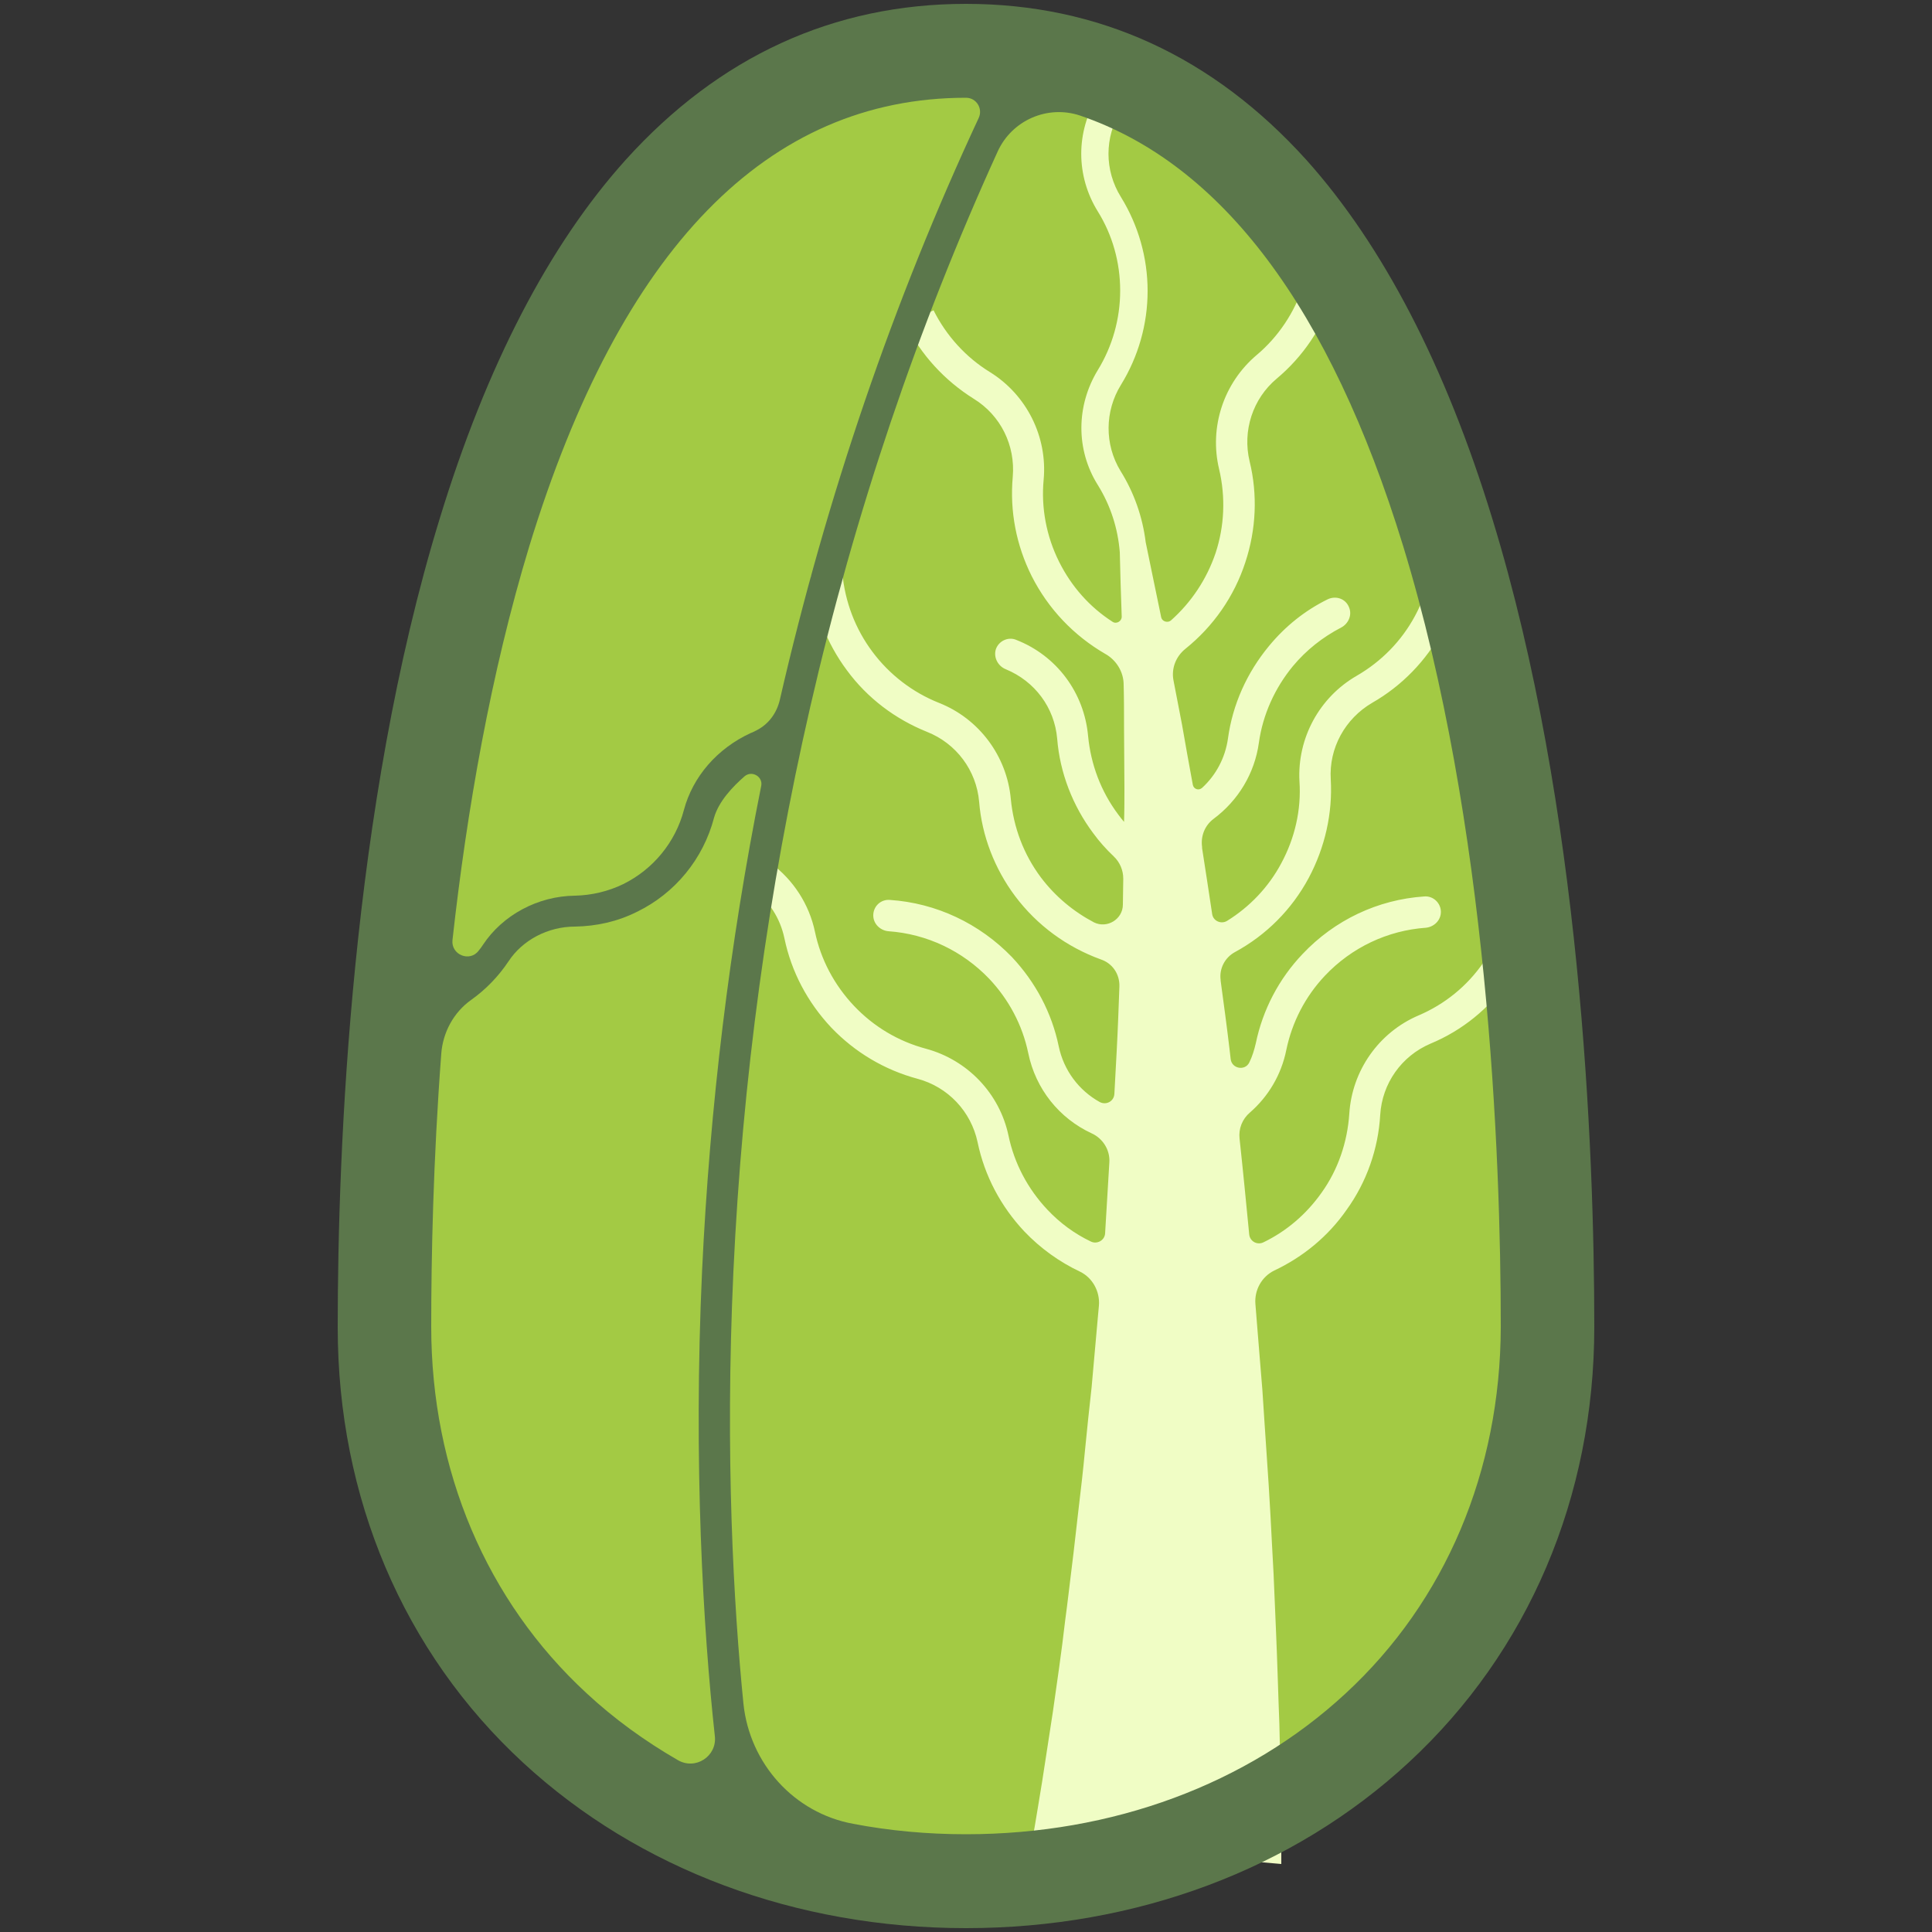 <?xml version="1.0" encoding="utf-8"?>
<!-- Generator: Adobe Illustrator 20.0.0, SVG Export Plug-In . SVG Version: 6.00 Build 0)  -->
<svg version="1.1" id="Layer_1" xmlns="http://www.w3.org/2000/svg" xmlns:xlink="http://www.w3.org/1999/xlink" x="0px" y="0px"
	 viewBox="0 0 500 500" style="enable-background:new 0 0 500 500;" xml:space="preserve">
<rect x="0" y="0" width="500" height="500" fill="#333333" stroke="none"/>
<style type="text/css">
	.st0{fill:#457F4A;}
	.st1{fill:#344B57;}
	.st2{fill:#75B15D;stroke:#344B57;stroke-width:3;stroke-miterlimit:10;}
	.st3{fill:#BCE680;}
	.st4{fill:#F0FDC5;}
	.st5{fill:#1B5900;}
	.st6{fill:#ADE77A;stroke:#1B5900;stroke-width:6;stroke-miterlimit:10;}
	.st7{fill:#709638;}
	.st8{display:none;fill:#D1A982;}
	.st9{fill:#ECE8DB;}
	.st10{fill:#5B3A03;}
	.st11{fill:#719E7F;stroke:#667F40;stroke-width:3;stroke-linecap:round;stroke-linejoin:round;stroke-miterlimit:10;}
	.st12{fill:#719E7F;stroke:#667F40;stroke-linecap:round;stroke-linejoin:round;stroke-miterlimit:10;}
	.st13{fill:none;stroke:#667F40;stroke-width:3;stroke-linecap:round;stroke-miterlimit:10;}
	.st14{fill:#4D6261;}
	.st15{fill:#ECE8DB;stroke:#5B3A03;stroke-width:3;stroke-miterlimit:10;}
	.st16{fill:none;stroke:#F0FDC5;stroke-linecap:round;stroke-linejoin:round;stroke-miterlimit:10;}
	.st17{fill:#8DC70C;}
	.st18{fill:#ECFE78;}
	.st19{fill:#73953B;}
	.st20{fill:#3D710C;}
	.st21{fill:#73953B;stroke:#3D710C;stroke-width:3;stroke-linejoin:round;stroke-miterlimit:10;}
	.st22{fill:#EFE8D7;stroke:#DABB95;stroke-width:3;stroke-linejoin:round;stroke-miterlimit:10;}
	.st23{opacity:0.6;fill:none;stroke:#BF71B0;stroke-width:3;stroke-miterlimit:10;}
	.st24{opacity:0.4;fill:none;stroke:#BF71B0;stroke-width:3;stroke-miterlimit:10;}
	.st25{opacity:0.3;fill:none;stroke:#BF71B0;stroke-width:3;stroke-miterlimit:10;}
	.st26{opacity:0.2;fill:none;stroke:#BF71B0;stroke-width:3;stroke-miterlimit:10;}
	.st27{opacity:0.1;fill:none;stroke:#BF71B0;stroke-width:3;stroke-miterlimit:10;}
	.st28{fill:#77A45B;}
	.st29{fill:none;stroke:#FFFFFF;stroke-linecap:round;stroke-linejoin:round;stroke-miterlimit:10;}
	.st30{fill:#00FFFF;}
	.st31{fill:#E50F4F;}
	.st32{fill:#5A8700;}
	.st33{fill:#9D9F01;}
	.st34{fill:none;stroke:#BFBF04;stroke-linecap:round;stroke-linejoin:round;stroke-miterlimit:10;}
	.st35{fill:none;stroke:#CAD058;stroke-linecap:round;stroke-linejoin:round;stroke-miterlimit:10;}
	.st36{fill:#E21039;stroke:#930019;stroke-width:3;stroke-linejoin:round;stroke-miterlimit:10;}
	.st37{fill:#77A45B;stroke:#3D710C;stroke-linecap:round;stroke-linejoin:round;stroke-miterlimit:10;}
	.st38{fill:none;stroke:#77A45B;stroke-width:3;stroke-miterlimit:10;}
	.st39{opacity:0.5;fill:none;stroke:#FFFFFF;stroke-width:3;stroke-linejoin:round;stroke-miterlimit:10;}
	.st40{opacity:0.7;fill:none;stroke:#FFFFFF;stroke-width:3;stroke-linejoin:round;stroke-miterlimit:10;}
	.st41{opacity:0.9;fill:none;stroke:#FFFFFF;stroke-width:3;stroke-linejoin:round;stroke-miterlimit:10;}
	.st42{opacity:0.3;fill:none;stroke:#FFFFFF;stroke-width:3;stroke-linejoin:round;stroke-miterlimit:10;}
	.st43{opacity:0.2;fill:none;stroke:#FFFFFF;stroke-width:3;stroke-linejoin:round;stroke-miterlimit:10;}
	.st44{fill:#E21039;}
	.st45{fill:#930019;}
	.st46{fill:#F4E5E8;}
	.st47{fill:#DEB2BA;}
	.st48{fill:#C8818D;}
	.st49{fill:#B14D5F;}
	.st50{fill:#FFFFFF;}
	.st51{fill:#EFE8D7;}
	.st52{fill:#8C7662;}
	.st53{fill:#E50F4F;stroke:#930019;stroke-width:3;stroke-linejoin:round;stroke-miterlimit:10;}
	.st54{fill:none;stroke:#E87C94;stroke-width:3;stroke-linejoin:round;stroke-miterlimit:10;}
	.st55{fill:none;stroke:#E64872;stroke-width:3;stroke-linejoin:round;stroke-miterlimit:10;}
	.st56{fill:none;stroke:#EBB2B6;stroke-width:3;stroke-linejoin:round;stroke-miterlimit:10;}
	.st57{fill:none;stroke:#930019;stroke-width:3;stroke-linejoin:round;stroke-miterlimit:10;}
	.st58{fill:#E87C94;}
	.st59{fill:#E64872;}
	.st60{fill:#EBB2B6;}
	.st61{opacity:0.7;fill:none;stroke:#E50F4F;stroke-width:3;stroke-linejoin:round;stroke-miterlimit:10;}
	.st62{opacity:0.6;fill:none;stroke:#E50F4F;stroke-width:3;stroke-linejoin:round;stroke-miterlimit:10;}
	.st63{opacity:0.4;fill:none;stroke:#E50F4F;stroke-width:3;stroke-linejoin:round;stroke-miterlimit:10;}
	.st64{opacity:0.3;fill:none;stroke:#E50F4F;stroke-width:3;stroke-linejoin:round;stroke-miterlimit:10;}
	.st65{opacity:0.2;fill:none;stroke:#E50F4F;stroke-width:3;stroke-linejoin:round;stroke-miterlimit:10;}
	.st66{opacity:0.1;fill:none;stroke:#E50F4F;stroke-width:3;stroke-linejoin:round;stroke-miterlimit:10;}
	.st67{fill:none;stroke:#DABB95;stroke-width:3;stroke-linejoin:round;stroke-miterlimit:10;}
	.st68{fill:#77A45B;stroke:#3D710C;stroke-width:0.952;stroke-linecap:round;stroke-linejoin:round;stroke-miterlimit:10;}
	.st69{fill:#DABB95;}
	.st70{fill:#E76886;}
	.st71{fill:#E87D94;}
	.st72{fill:#E992A2;}
	.st73{fill:#EBA7AF;}
	.st74{fill:#ECBDBD;}
	.st75{fill:#EDD2CA;}
	.st76{opacity:0.6;fill:#BF71B0;}
	.st77{opacity:0.5;fill:#BF71B0;}
	.st78{opacity:0.4;fill:#BF71B0;}
	.st79{opacity:0.3;fill:#BF71B0;}
	.st80{opacity:0.2;fill:#BF71B0;}
	.st81{fill:#FCD24F;stroke:#BA8822;stroke-width:3;stroke-linejoin:round;stroke-miterlimit:10;}
	.st82{opacity:0.9;fill:none;stroke:#732429;stroke-width:3;stroke-miterlimit:10;}
	.st83{opacity:0.8;fill:none;stroke:#732429;stroke-width:3;stroke-miterlimit:10;}
	.st84{opacity:0.7;fill:none;stroke:#732429;stroke-width:3;stroke-miterlimit:10;}
	.st85{opacity:0.6;fill:none;stroke:#732429;stroke-width:3;stroke-miterlimit:10;}
	.st86{opacity:0.5;fill:none;stroke:#732429;stroke-width:3;stroke-miterlimit:10;}
	.st87{opacity:0.4;fill:none;stroke:#732429;stroke-width:3;stroke-miterlimit:10;}
	.st88{fill:none;stroke:#BA8822;stroke-width:3;stroke-linejoin:round;stroke-miterlimit:10;}
	.st89{fill:#FCD24F;}
	.st90{fill:#BA8822;}
	.st91{fill:#80352F;}
	.st92{fill:#8D4734;}
	.st93{fill:#9B5838;}
	.st94{fill:#A96A3D;}
	.st95{fill:#B77A42;}
	.st96{fill:#C48B47;}
	.st97{fill:#5B774B;}
	.st98{fill:none;stroke:#ECFE78;stroke-linecap:round;stroke-linejoin:round;stroke-miterlimit:10;}
	.st99{fill:none;stroke:#5B774B;stroke-miterlimit:10;}
	.st100{fill:none;stroke:#ECFE78;stroke-linecap:round;stroke-miterlimit:10;}
	.st101{fill:none;stroke:#5B774B;stroke-linejoin:round;stroke-miterlimit:10;}
	.st102{fill:none;stroke:#89A037;stroke-linecap:round;stroke-linejoin:round;stroke-miterlimit:10;}
	.st103{fill:none;stroke:#89A037;stroke-width:3;stroke-linecap:round;stroke-linejoin:round;stroke-miterlimit:10;}
	.st104{fill:none;stroke:#89A037;stroke-width:3.334;stroke-linecap:round;stroke-linejoin:round;stroke-miterlimit:10;}
	.st105{fill:none;stroke:#89A037;stroke-width:3;stroke-linecap:round;stroke-miterlimit:10;}
	.st106{fill:#839958;}
	.st107{fill:#AA2F66;}
	.st108{fill:#D8CBC5;}
	.st109{fill:#662128;}
	.st110{fill:#A3CA44;stroke:#89A037;stroke-width:3;stroke-miterlimit:10;}
	.st111{fill:#ECE8DB;stroke:#5B3A03;stroke-miterlimit:10;}
	.st112{fill:none;stroke:#00FF00;stroke-miterlimit:10;}
	.st113{fill:none;stroke:#00FF00;stroke-width:1.076;stroke-miterlimit:10;}
	.st114{clip-path:url(#SVGID_2_);}
	.st115{fill:none;stroke:#000000;stroke-miterlimit:10;}
	.st116{fill:none;stroke:#000000;stroke-width:1.16;stroke-miterlimit:10;}
	.st117{fill:#7AA66D;}
	.st118{fill:#8BC133;}
	.st119{fill:none;stroke:#000000;stroke-width:0.913;stroke-miterlimit:10;}
	.st120{fill:none;stroke:#000000;stroke-width:5.965;stroke-miterlimit:10;}
	.st121{fill:none;stroke:#000000;stroke-width:1.909;stroke-linecap:round;stroke-linejoin:round;stroke-miterlimit:10;}
	.st122{fill:none;stroke:#4D6261;stroke-width:0.958;stroke-linecap:round;stroke-linejoin:round;stroke-miterlimit:10;}
	.st123{fill:#7AA66D;stroke:#4D6261;stroke-width:0.958;stroke-miterlimit:10;}
	.st124{fill:none;stroke:#4D6261;stroke-width:0.958;stroke-miterlimit:10;}
	.st125{fill:#D2DE8F;stroke:#667F40;stroke-width:3;stroke-miterlimit:10;}
	.st126{fill:none;stroke:#FAFAEE;stroke-linecap:round;stroke-miterlimit:10;}
	.st127{fill:#D2DE8F;}
	.st128{fill:none;stroke:#667F40;stroke-width:3;stroke-miterlimit:10;}
	.st129{fill:#77A578;}
	.st130{fill:#719E7F;}
	.st131{fill:#FAFAEE;}
	.st132{fill:#667F40;}
	.st133{fill:#ECE8DB;stroke:#5B3A03;stroke-width:0.964;stroke-miterlimit:10;}
	.st134{fill:#7AA66D;stroke:#4D6261;stroke-width:3.6;stroke-linecap:round;stroke-linejoin:round;stroke-miterlimit:10;}
	.st135{fill:none;stroke:#D2DE8F;stroke-miterlimit:10;}
	.st136{fill:none;stroke:#4D6261;stroke-width:3.6;stroke-linecap:round;stroke-linejoin:round;stroke-miterlimit:10;}
	.st137{fill:#ECE8DB;stroke:#5B3A03;stroke-linecap:round;stroke-linejoin:round;stroke-miterlimit:10;}
	.st138{fill:#FAD673;}
	.st139{fill:#CE731F;}
	.st140{fill:#D15CD4;}
	.st141{fill:#701975;}
	.st142{fill:#009245;stroke:#006837;stroke-width:3;stroke-miterlimit:10;}
	.st143{fill:#009245;stroke:#006837;stroke-width:3;stroke-linecap:round;stroke-linejoin:round;stroke-miterlimit:10;}
	.st144{fill:none;stroke:#B8CC69;stroke-width:3;stroke-miterlimit:10;}
	.st145{fill:#4E6624;stroke:#314217;stroke-width:3;stroke-miterlimit:10;}
	.st146{fill:none;stroke:#314217;stroke-miterlimit:10;}
	.st147{fill:#4E6624;}
	.st148{fill:#709638;stroke:#3B7000;stroke-width:3;stroke-linecap:round;stroke-linejoin:round;stroke-miterlimit:10;}
	.st149{fill:#709638;stroke:#3B7000;stroke-linecap:round;stroke-linejoin:round;stroke-miterlimit:10;}
	.st150{fill:#92C057;}
	.st151{fill:#3B7000;}
	.st152{fill:#325900;}
	.st153{fill:#2A784B;stroke:#1F4130;stroke-width:3;stroke-miterlimit:10;}
	.st154{fill:none;stroke:#1F4130;stroke-linecap:round;stroke-linejoin:round;stroke-miterlimit:10;}
	.st155{fill:#2A784B;stroke:#1F4130;stroke-miterlimit:10;}
	.st156{fill:#D7D8DA;stroke:#1F4130;stroke-linecap:round;stroke-linejoin:round;stroke-miterlimit:10;}
	.st157{fill:none;stroke:#1F4130;stroke-width:3;stroke-miterlimit:10;}
	.st158{fill:#2A784B;}
	.st159{fill:#1F4130;}
	.st160{fill:#D7D8DA;}
	.st161{fill:#499623;}
	.st162{fill:none;stroke:#499623;stroke-miterlimit:10;}
	.st163{fill:#4C9D29;stroke:#1B5900;stroke-miterlimit:10;}
	.st164{fill:none;stroke:#ADE77A;stroke-width:2;stroke-linecap:round;stroke-miterlimit:10;}
	.st165{fill:none;stroke:#FFFFFF;stroke-linecap:round;stroke-miterlimit:10;}
	.st166{fill:none;stroke:#ADE77A;stroke-linecap:round;stroke-miterlimit:10;}
	.st167{fill:#4C9D29;}
	.st168{fill:none;stroke:#FFFFFF;stroke-width:7.825;stroke-linecap:round;stroke-miterlimit:10;}
	.st169{fill:#ADE77A;}
	.st170{fill:#4F7F51;stroke:#344B57;stroke-miterlimit:10;}
	.st171{fill:#649160;stroke:#344B57;stroke-miterlimit:10;}
	.st172{fill:#78A36F;stroke:#344B57;stroke-miterlimit:10;}
	.st173{fill:#3A6D40;}
	.st174{opacity:0.75;fill:#344B57;stroke:#8CB77C;stroke-width:4;stroke-miterlimit:10;}
	.st175{opacity:0.5;fill:#344B57;stroke:#8CB77C;stroke-width:4;stroke-miterlimit:10;}
	.st176{opacity:0.25;fill:#344B57;stroke:#8CB77C;stroke-width:4;stroke-miterlimit:10;}
	.st177{opacity:0.8;fill:none;stroke:#C5E2D6;stroke-linecap:round;stroke-miterlimit:10;}
	.st178{opacity:0.8;fill:none;stroke:#C5E2D6;stroke-miterlimit:10;}
	.st179{fill:#8CB77C;stroke:#344B57;stroke-miterlimit:10;}
	.st180{opacity:0.8;fill:#C5E2D6;}
	.st181{fill:#4F7F51;}
	.st182{fill:#649160;}
	.st183{fill:#78A36F;}
	.st184{fill:#8CB77C;}
	.st185{fill:#C0DECD;}
	.st186{fill:none;stroke:#C5E2D6;stroke-width:7.877;stroke-linecap:round;stroke-miterlimit:10;}
	.st187{fill:#AFCEB8;}
	.st188{fill:#9FC1A8;}
	.st189{fill:#77A47F;}
	.st190{fill:none;stroke:#77A47F;stroke-width:0.97;stroke-miterlimit:10;}
	.st191{fill:#BCE680;stroke:#839958;stroke-width:3;stroke-miterlimit:10;}
	.st192{fill:none;stroke:#839958;stroke-miterlimit:10;}
	.st193{fill:none;stroke:#F0FDC5;stroke-miterlimit:10;}
	.st194{fill:none;stroke:#F0FDC5;stroke-linecap:round;stroke-miterlimit:10;}
	.st195{fill:none;stroke:#F0FDC5;stroke-width:0.875;stroke-miterlimit:10;}
	.st196{fill:#A3CA44;}
</style>
<rect x="-3593.9" y="-3730.6" class="st8" width="5227.9" height="4725.2"/>
<g>
	<path class="st196" d="M400.5,343.5c0,85.5-67.4,143.4-150.5,143.4S99.5,429,99.5,343.5c0-108.2,18.8-330.3,150.5-330.3
		S400.5,235.3,400.5,343.5z"/>
	<path class="st4" d="M305.9,187.5c0.9,5.1,1.8,10.3,2.8,15.6l0,0c0.2,1.1,1.5,1.6,2.4,0.8c3.6-3.3,6-7.8,6.7-12.8
		c1.2-8.8,4.9-17,10.6-23.9c4.2-5.1,9.3-9.2,15.2-12.1c2.1-1,4.6-0.2,5.5,2c0.9,2-0.1,4.3-2,5.3c-4.8,2.5-9,5.8-12.5,10
		c-4.7,5.7-7.8,12.6-8.8,19.8c-1.1,8-5.4,15-11.7,19.7c-2.3,1.7-3.4,4.5-3,7.3l0,0.3c0.9,5.6,1.7,11.2,2.6,17l0,0
		c0.2,1.8,2.3,2.8,3.9,1.8c5.8-3.6,10.7-8.7,14-14.9c3.5-6.5,5.2-13.8,4.7-21.2c-0.6-11.1,5.1-21.7,14.8-27.3
		c6.4-3.7,11.6-9,15.1-15.5c3.5-6.5,5.2-13.8,4.7-21.2l8.1-0.5c0.5,8.8-1.5,17.7-5.7,25.5c-4.2,7.8-10.5,14.3-18.2,18.7
		c-7,4.1-11.2,11.7-10.7,19.8c0.5,8.8-1.5,17.6-5.7,25.5c-4.4,8.2-11,14.8-19.1,19.2c-2.6,1.4-4.1,4.3-3.7,7.2l0,0.2
		c0.8,5.9,1.6,11.8,2.3,17.7l0.3,2.6c0.3,2.5,3.7,3.1,4.8,0.9c0.8-1.6,1.3-3.3,1.7-5c1.8-8.7,6-16.7,12.1-23.1
		c8.3-8.8,19.5-14.1,31.5-14.9c2.3-0.2,4.3,1.7,4.3,4c0,2.2-1.8,3.9-3.9,4.1c-9.9,0.7-19.2,5.1-26.1,12.4c-5.1,5.4-8.5,12-10,19.2
		c-1.3,6.5-4.7,12.1-9.4,16.2c-2,1.7-3,4.2-2.7,6.8c0.9,8.3,1.7,16.6,2.5,24.8c0.2,1.8,2.1,2.8,3.7,2c6-2.9,11.1-7.3,15-12.8
		c4.3-6,6.7-13.1,7.2-20.5c0.7-11.1,7.6-21,17.9-25.4c6.8-2.9,12.6-7.6,16.8-13.7c4.3-6,6.7-13.1,7.2-20.5l8.1,0.5
		c-0.5,8.8-3.5,17.4-8.7,24.6c-5.1,7.3-12.1,13-20.3,16.4c-7.5,3.2-12.5,10.3-13,18.4c-0.5,8.8-3.5,17.4-8.7,24.6
		c-4.8,6.9-11.3,12.2-18.7,15.7c-3.3,1.6-5.2,5.1-4.9,8.7c0.1,1.7,0.3,3.3,0.4,5c0.5,5.8,0.9,11.5,1.4,17.2
		c0.4,5.6,0.7,11.2,1.1,16.6c0.4,5.4,0.7,10.8,1,15.9c0.3,5.2,0.5,10.2,0.8,15.1c0.2,4.9,0.4,9.6,0.6,14.1
		c0.4,9.1,0.6,17.4,0.9,24.8c0.2,7.4,0.3,13.9,0.4,19.2c0,2.7,0.1,5.1,0.1,7.2c0,2.1,0,4,0,5.4c0,2.9,0,4.4,0,4.4l-64.5-5.7
		c0,0,0.2-1.4,0.7-4.1c0.2-1.3,0.5-2.9,0.8-4.8c0.3-1.9,0.7-4.2,1.1-6.7c0.8-5,1.7-11.2,2.8-18.2c1-7.1,2.2-15.1,3.2-23.8
		c0.6-4.4,1.1-8.9,1.7-13.7c0.6-4.7,1.1-9.6,1.7-14.6c0.6-5,1.2-10.2,1.7-15.5c0.5-5.3,1.1-10.7,1.7-16.2c0.5-5.5,1-11.1,1.5-16.8
		c0.1-1.5,0.3-3,0.4-4.4c0.3-3.6-1.6-7.2-4.9-8.8c-5.3-2.5-10.2-6-14.4-10.4c-6.1-6.5-10.3-14.4-12.1-23.1
		c-1.7-8-7.7-14.3-15.5-16.4c-8.6-2.3-16.3-6.9-22.4-13.3c-6.1-6.5-10.3-14.4-12.1-23.1c-1.1-5.2-4-9.7-8.3-12.9l4.8-6.5
		c5.8,4.3,9.9,10.6,11.4,17.7c1.5,7.2,5,13.8,10.1,19.2c5.1,5.4,11.5,9.2,18.6,11.1c10.8,2.9,19.1,11.6,21.4,22.5
		c1.5,7.2,5,13.8,10.1,19.2c3.2,3.4,7,6.2,11.2,8.2c1.6,0.8,3.6-0.3,3.7-2.1l1.1-18.4c0.2-3.2-1.7-6.2-4.6-7.5
		c-8.4-3.9-14.5-11.5-16.4-20.8c-1.5-7.2-5-13.8-10.1-19.2c-6.9-7.2-16.1-11.6-26.1-12.3c-2.1-0.2-3.9-1.9-3.9-4.1
		c0-2.4,2-4.2,4.3-4c12,0.8,23.2,6.1,31.6,14.8c6.1,6.5,10.3,14.4,12.1,23.1c1.3,6.2,5.2,11.4,10.6,14.4c1.7,0.9,3.7-0.2,3.8-2.1
		c0.2-3.7,0.4-7.4,0.6-11.1c0.3-5.6,0.5-11.2,0.7-16.7c0.1-3.2-1.8-6-4.8-7c-8.8-3.2-16.5-8.8-22.2-16.4c-5.3-7.1-8.6-15.6-9.3-24.4
		c-0.7-8.1-5.9-15.1-13.5-18.1c-8.2-3.3-15.4-8.7-20.7-15.9c-5.3-7.1-8.6-15.6-9.3-24.4l8.1-0.7c0.7,7.3,3.3,14.3,7.8,20.3
		c4.4,5.9,10.4,10.5,17.2,13.2c10.4,4.1,17.6,13.8,18.6,24.9c0.7,7.3,3.3,14.3,7.8,20.3c3.7,4.9,8.4,8.8,13.7,11.6
		c3.4,1.7,7.5-0.8,7.5-4.6c0-2.3,0.1-4.5,0.1-6.7c0-2.2-0.9-4.3-2.5-5.8c-1.9-1.8-3.7-3.8-5.3-6c-5.3-7.1-8.6-15.6-9.3-24.4
		c-0.7-8.1-5.8-14.9-13.3-18c-2-0.8-3.2-3-2.6-5.1c0.7-2.2,3.2-3.4,5.3-2.5c10.5,4.1,17.6,13.7,18.6,24.9c0.7,7.3,3.3,14.3,7.8,20.3
		c0.5,0.7,1,1.3,1.5,1.9c0.1-2.9,0.1-5.9,0.1-8.7c0-5.3-0.1-10.6-0.1-15.7c0-3.8,0-7.5-0.1-11.1c0-3.3-1.9-6.4-4.8-8
		c-8.1-4.7-14.7-11.6-19-20.1c-4-8-5.7-16.8-4.9-25.7c0.7-8.1-3.1-15.9-10.1-20.2c-7.5-4.7-13.6-11.3-17.6-19.3l7.2-3.6
		c3.3,6.6,8.4,12.2,14.6,16c9.5,5.9,14.9,16.7,13.9,27.8c-0.7,7.3,0.7,14.7,4,21.3c3.2,6.4,7.9,11.7,13.8,15.5
		c1,0.7,2.4-0.1,2.4-1.3c0,0,0,0,0,0c-0.2-5.9-0.4-11.5-0.5-16.7c-0.5-6.2-2.4-12.1-5.7-17.4c-5.7-9.1-5.6-20.5,0-29.7
		c3.8-6.2,5.8-13.3,5.8-20.6c0-7.3-2-14.4-5.8-20.5c-5.7-9.2-5.7-20.6,0-29.8l6,3.7c-4.3,6.9-4.3,15.5,0,22.4
		c4.5,7.3,6.9,15.7,6.9,24.3c0,8.6-2.4,17-6.9,24.3c-4.2,6.8-4.3,15.4-0.1,22.3c3.5,5.6,5.7,11.9,6.5,18.4
		c1.2,5.7,2.4,11.8,3.8,18.4c0.1,0.3,0.1,0.7,0.2,1c0.2,1.1,1.6,1.6,2.5,0.9c5.3-4.7,9.3-10.7,11.6-17.5c2.3-7,2.6-14.5,0.9-21.7
		c-2.6-10.9,1.2-22.3,9.7-29.5c5.6-4.7,9.8-11,12.1-18l7.7,2.5c-2.8,8.5-7.8,15.9-14.6,21.6c-6.2,5.2-8.9,13.5-7,21.4
		c2.1,8.6,1.7,17.6-1.1,26.1c-2.9,8.9-8.3,16.6-15.5,22.4c-2.5,2-3.7,5.1-3.1,8.2L305.9,187.5z"/>
	<path class="st97" d="M386.2,134.2c-12.1-39.5-28.3-70.7-48.1-92.8C313.9,14.6,284.3,1,250,1s-63.9,13.6-88.1,40.4
		c-19.8,22-36,53.2-48.1,92.8c-23,74.9-26.4,163.3-26.4,209.3c0,44.1,17,84.1,48,112.7C165.3,483.8,206,499,250,499
		s84.7-15.2,114.6-42.9c30.9-28.6,48-68.6,48-112.7C412.6,297.5,409.2,209.1,386.2,134.2z M250,25.3C250,25.3,250,25.3,250,25.3
		c2.7,0,4.4,2.8,3.3,5.2c-22.1,47.4-39.4,98-51.5,150.7c0,0,0,0,0,0c-0.8,3.3-2.8,6.1-5.8,7.7c-0.6,0.3-1.1,0.6-1.7,0.8
		c-8.7,4-15,11.3-17.3,19.9c-2.2,8.4-8,15.4-15.7,19.2c-3.9,1.9-8.2,2.9-12.5,3c-9.6,0.1-18.7,5-23.8,12.7c-0.3,0.5-0.7,1-1.1,1.5
		c-2.3,3.1-7.2,1.1-6.8-2.7c3.7-33.4,9.9-69.1,19.9-102C160.6,64.3,198.6,25.3,250,25.3z M192.7,200.9c1.9-1.6,4.8,0.1,4.3,2.5
		c-8.2,40.9-13.3,83-15.3,125.4c-2.3,49.9,0.3,93.1,3.3,120.5c0.6,5.2-5,8.9-9.6,6.2c-8.5-4.9-16.5-10.7-23.6-17.3
		c-25.9-23.9-40.2-57.6-40.2-94.9c0-18,0.5-42.8,2.6-70.6c0.4-5.5,3.2-10.7,7.7-13.9c3.8-2.7,7.1-6.1,9.7-10c3.6-5.5,10.2-9,17.2-9
		c5.6-0.1,11-1.3,16-3.8c9.9-4.8,17.2-13.7,20-24.4C186,207.4,189.6,203.6,192.7,200.9z M348.2,438.3
		c-25.4,23.5-60.3,36.4-98.2,36.4c-10,0-19.8-0.9-29.2-2.7c-15.3-2.8-26.8-15.6-28.4-31.1c-2.5-25-4.8-64-2.6-111.8
		c2.3-49.6,9-98.8,19.9-146.2c11.5-50.1,27.8-98.3,48.5-143.7c3.7-8.1,12.9-12.1,21.3-9.3c36.7,12.5,64.7,49.8,83.6,111.3
		c22,71.9,25.3,157.5,25.3,202.2C388.3,380.7,374.1,414.4,348.2,438.3z"/>
</g>
</svg>